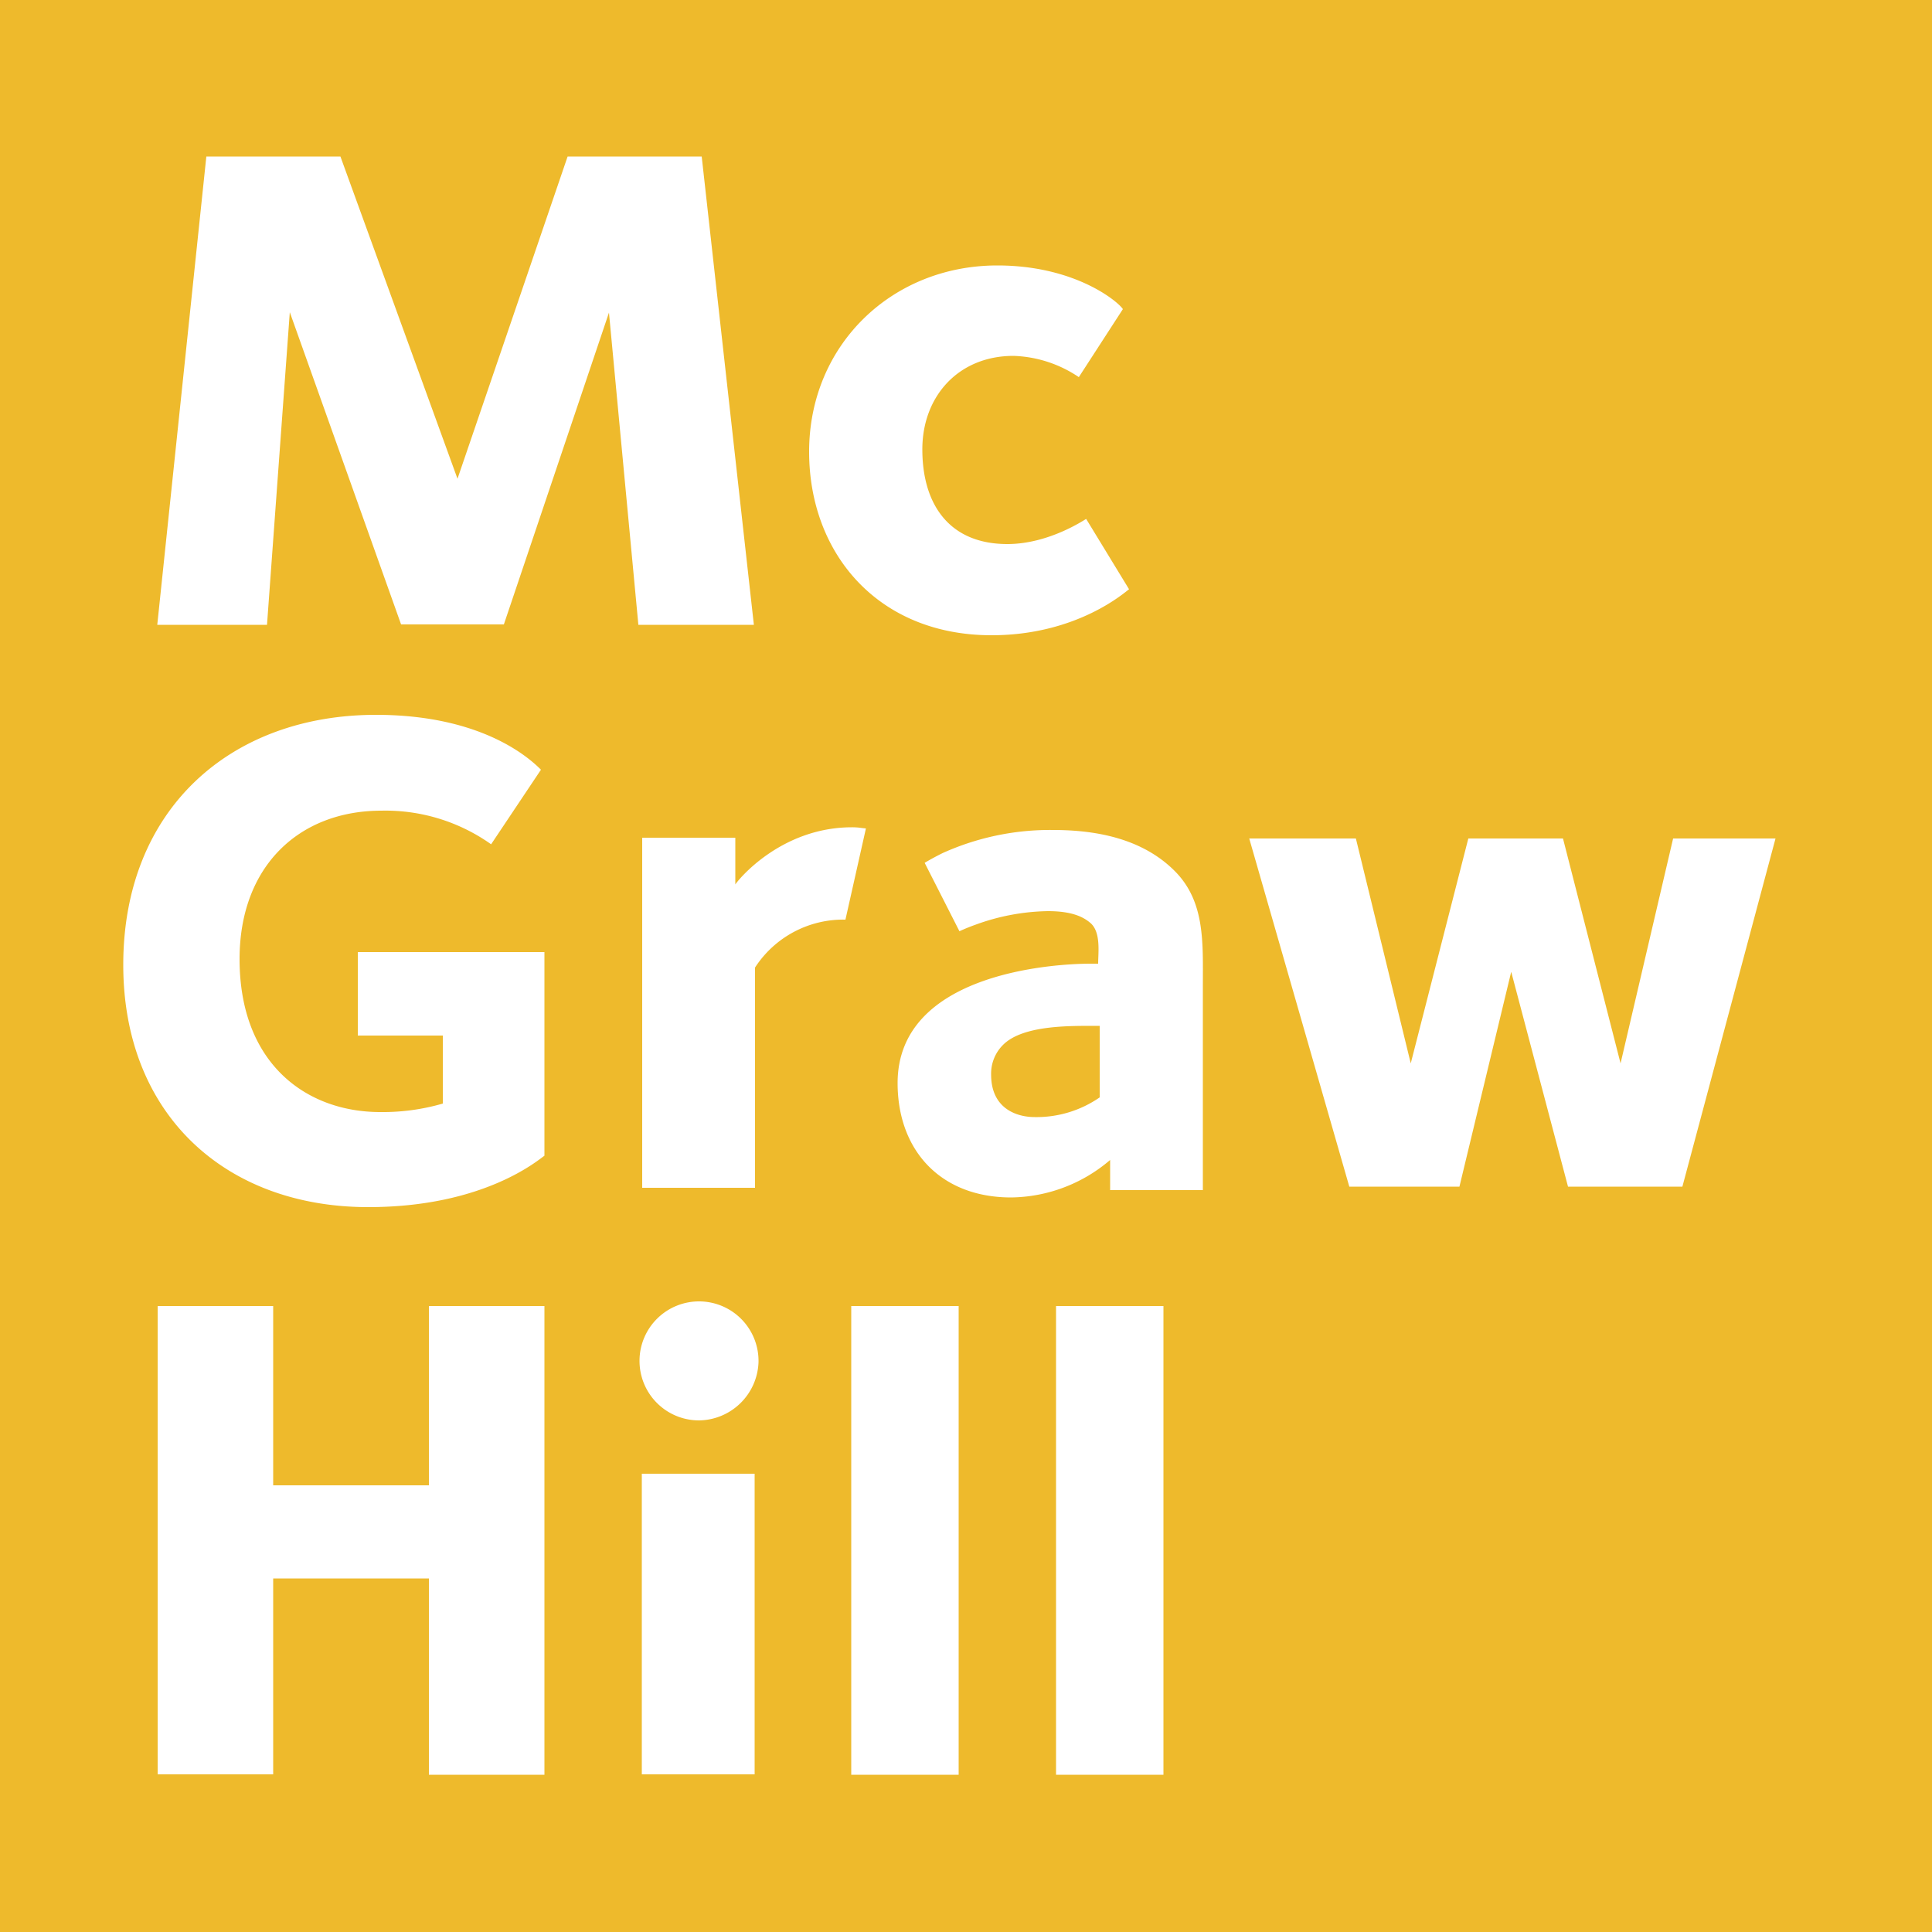 <svg id="layer" xmlns="http://www.w3.org/2000/svg" viewBox="0 0 500 500"><defs><style>.cls-1{fill:#eeba2c;}</style></defs><title>mcgraw-hill-education-vector-logo</title><path class="cls-1" d="M770.3-191.9v500h500v-500Zm258.1,68.7c20.2,0,31.3,9.4,32.5,11.3l-11.4,17.6a32,32,0,0,0-16.9-5.5c-14.2,0-23.6,10.4-23.6,24.2,0,14.4,7.1,24.5,22,24.5,10.7,0,19.8-6.2,20.4-6.5l11.1,18.2c-.7.4-13.1,11.9-35.6,11.9-29.3,0-47.2-21.1-47.2-47.5C979.7-102.6,1001.1-123.2,1028.4-123.2ZM911.2,267.4H881.3V216.6H841v50.7H811.1V146.1H841v46.4h40.3V146.1h29.9Zm0-160.2c-1.4.9-15.4,13.3-45.6,13.3-37,0-63.4-24-63.4-62.7,0-40.3,27.8-64.7,65.4-64.7,27.8,0,40,11.5,42.7,14.2L897.4,26.6A47.23,47.23,0,0,0,869,17.9c-21.3,0-36.7,14.4-36.7,38.4,0,27.1,17.3,39.6,36.4,39.6a55.56,55.56,0,0,0,16.2-2.2V76.1h-22V54.5h48.3ZM927.9-111,900.7-30.3H874.1l-28.8-80.8-5.9,80.9H811l12.7-121.2h34.7L888.7-68l28.5-83.4h34.7L965.4-30.2H935.5v-.1Zm37.7,378.3H936.4V189.5h29.2Zm-14.4-91.6a15.4,15.4,0,1,1,15.4-15A15.62,15.62,0,0,1,951.2,175.7ZM965.7,58.5v57H936.5V24.9h24.1V37c.5-.9,11.6-14.8,30.2-14.8a17.67,17.67,0,0,1,1.9.1c.7.1,1.7.2,1.7.2l-5.3,23.6A27.21,27.21,0,0,0,965.7,58.5Zm52.7,208.9H990.6V146.1h27.8Zm53,0h-27.8V146.1h27.8Zm10.2-204.3v53h-24v-7.8A40.08,40.08,0,0,1,1032,118c-18.3,0-29.4-12.2-29.4-29.6,0-28.5,40.4-30.9,49.9-30.9h2c0-2.9.8-8.4-2.2-10.7-1.6-1.3-4.4-2.9-10.8-2.9a56.84,56.84,0,0,0-18.7,3.5c-1.7.6-3.1,1.2-4.2,1.7l-9-17.7c1.5-.9,3-1.7,4.6-2.5a67.52,67.52,0,0,1,28.7-6c13.9,0,24.3,3.5,31.4,10.6C1082.2,41.4,1081.6,52,1081.6,63.1Zm124.1,52.1h-29.6l-14.7-55.6L1148,115.2h-28.5l-25.9-90.1h27.6l14.2,58.2,14.9-58.2h24.5l14.9,58.2,13.6-58.2h26.5Z" transform="translate(-770.3 191.9)"/><path class="cls-1" d="M1029.9,78.5a10.48,10.48,0,0,0-3.1,7.7c0,8.8,6.6,11,11.3,11a28.7,28.7,0,0,0,16.8-5.1V73.6h0C1048,73.6,1035.2,73.2,1029.9,78.5Z" transform="translate(-770.3 191.9)"/></svg>